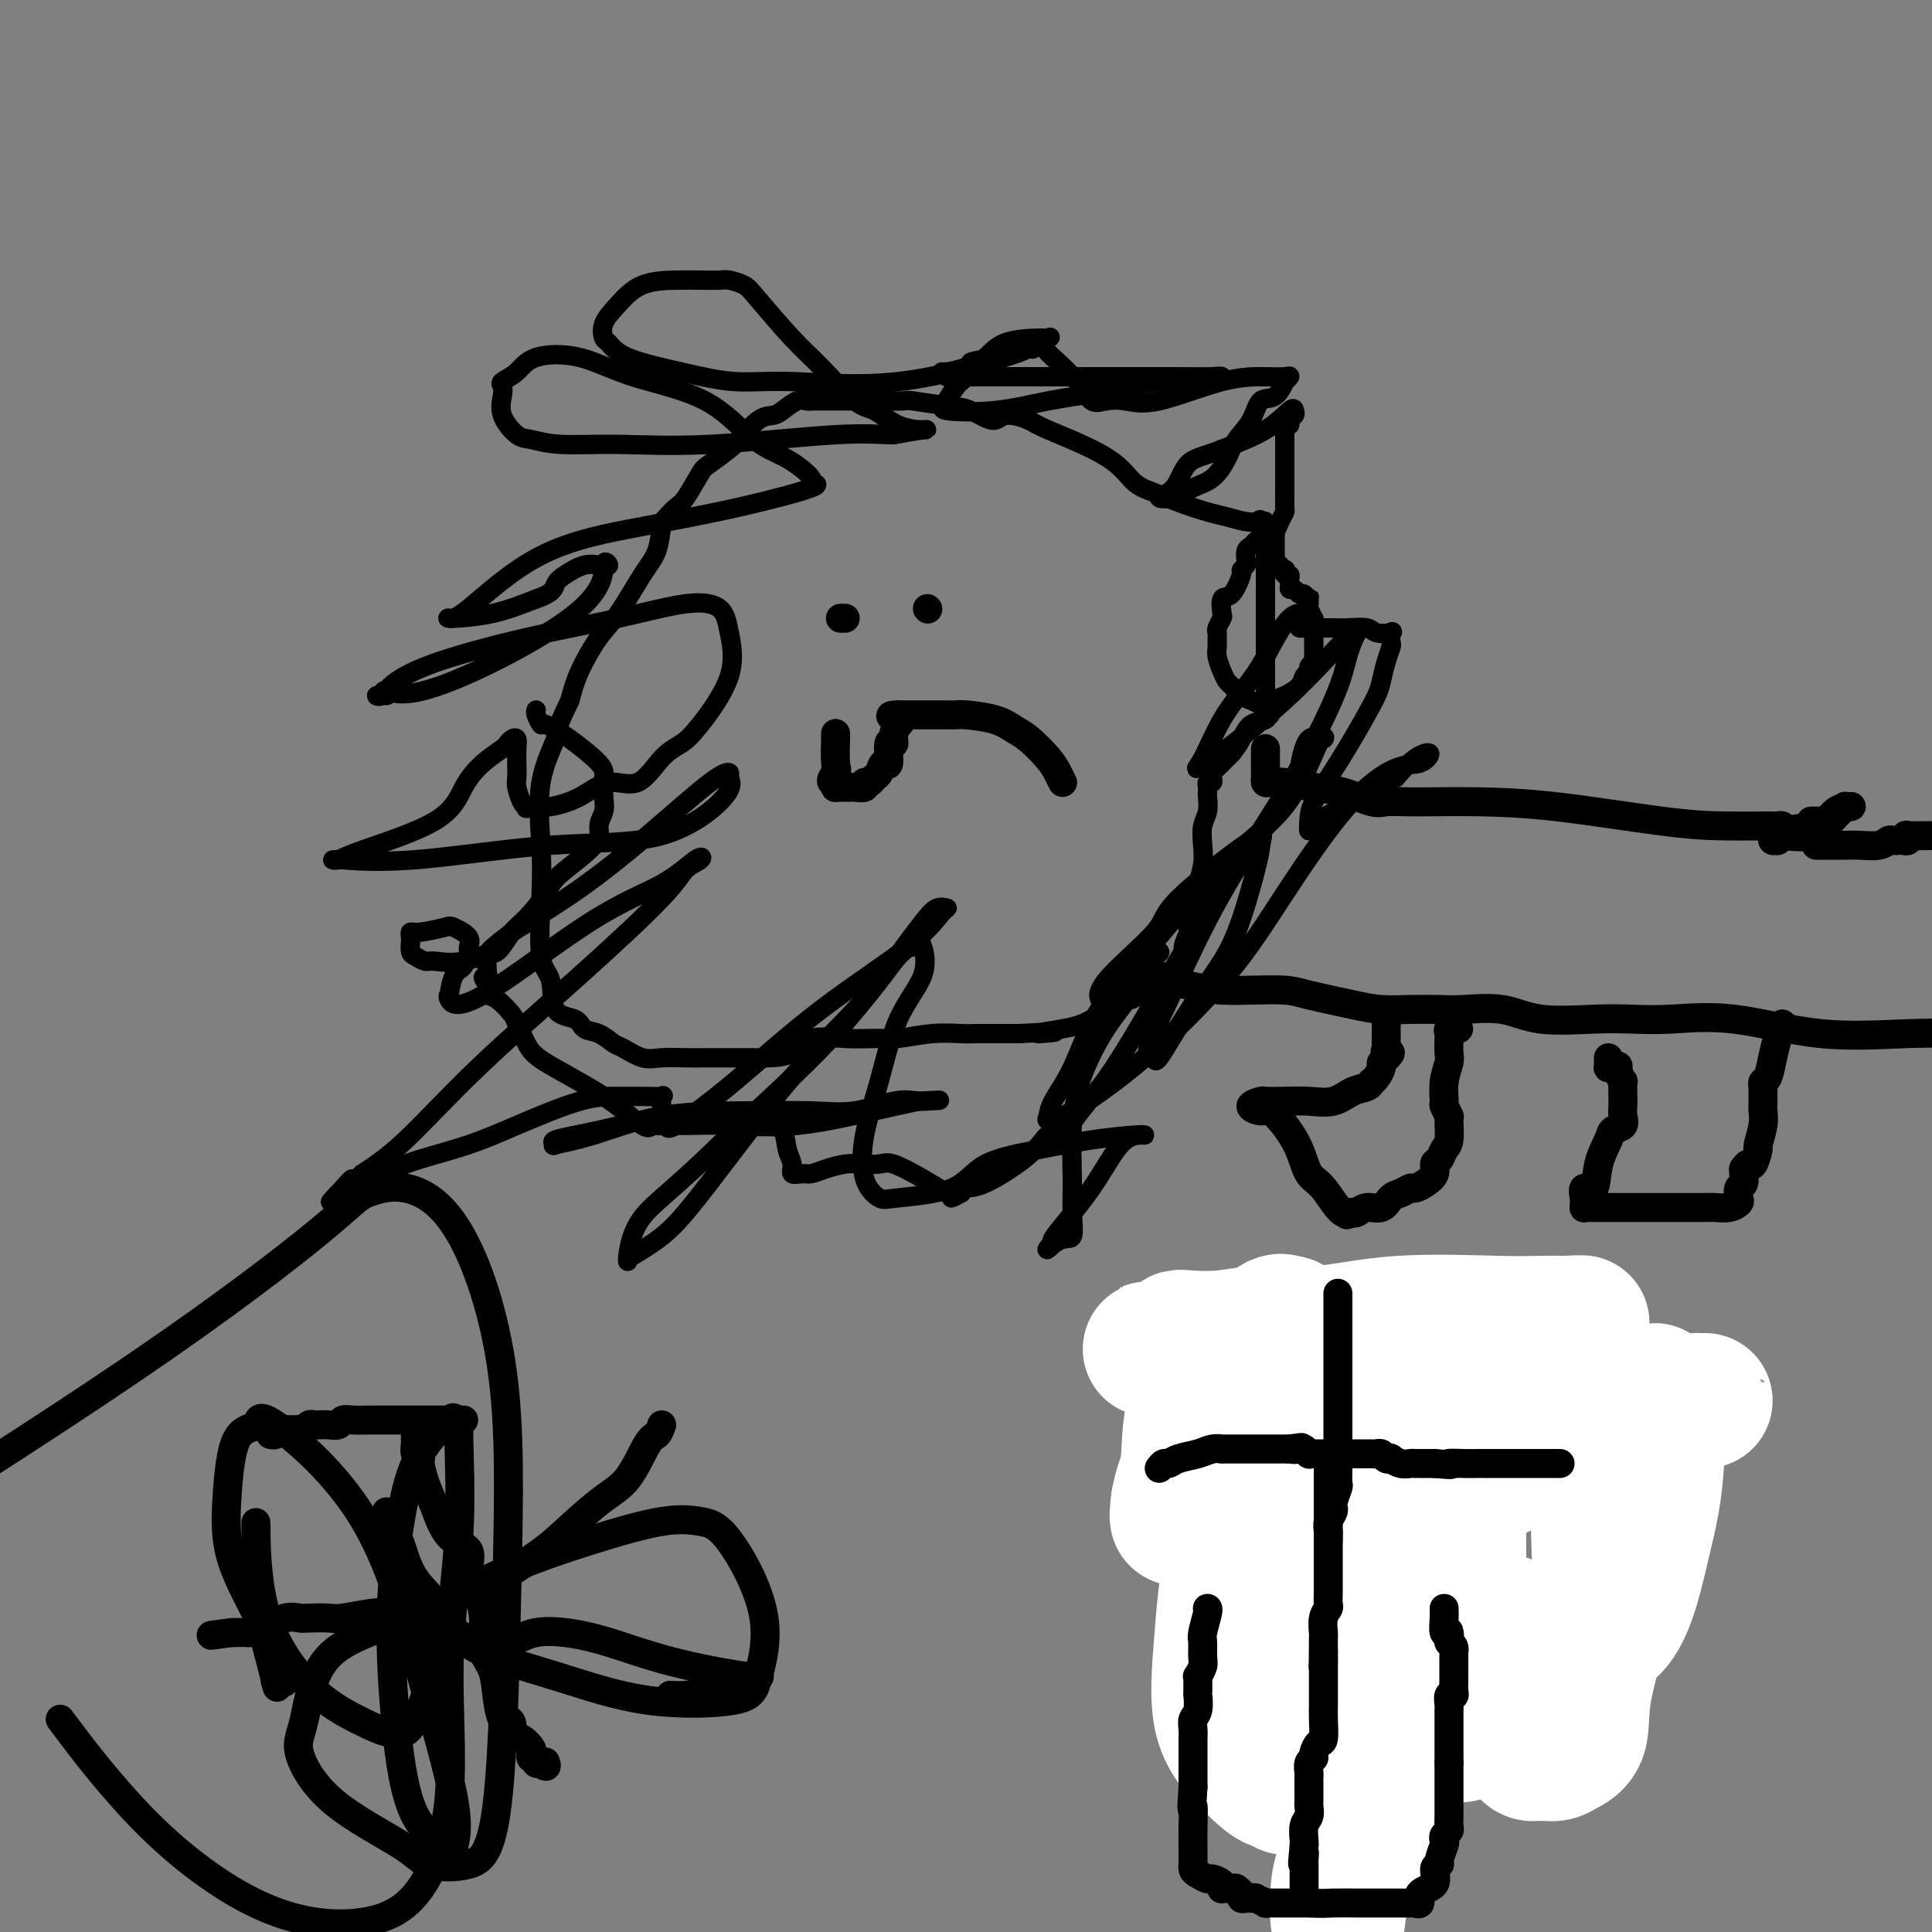 <svg viewBox='0 0 400 400' version='1.1' xmlns='http://www.w3.org/2000/svg' xmlns:xlink='http://www.w3.org/1999/xlink'><rect x="0" y="0" width="400" height="400" fill="#808080" stroke="none"/><g fill='none' stroke='#000000' stroke-width='4' stroke-linecap='round' stroke-linejoin='round'><path d='M262,143c-0.000,-1.128 -0.000,-2.257 0,-3c0.000,-0.743 0.000,-1.102 0,-2c-0.000,-0.898 -0.000,-2.337 0,-4c0.000,-1.663 0.000,-3.552 0,-5c-0.000,-1.448 -0.000,-2.457 0,-4c0.000,-1.543 0.000,-3.622 0,-5c-0.000,-1.378 -0.000,-2.057 0,-3c0.000,-0.943 0.000,-2.151 0,-3c-0.000,-0.849 -0.002,-1.338 0,-2c0.002,-0.662 0.007,-1.497 0,-2c-0.007,-0.503 -0.024,-0.674 0,-1c0.024,-0.326 0.091,-0.808 0,-1c-0.091,-0.192 -0.340,-0.096 -1,0c-0.660,0.096 -1.730,0.191 -3,0c-1.270,-0.191 -2.741,-0.668 -4,-1c-1.259,-0.332 -2.305,-0.517 -4,-1c-1.695,-0.483 -4.040,-1.262 -6,-2c-1.960,-0.738 -3.536,-1.433 -5,-2c-1.464,-0.567 -2.818,-1.006 -4,-2c-1.182,-0.994 -2.193,-2.545 -4,-4c-1.807,-1.455 -4.410,-2.815 -7,-4c-2.590,-1.185 -5.169,-2.196 -7,-3c-1.831,-0.804 -2.916,-1.402 -4,-2'/><path d='M213,87c-5.356,-2.211 -5.746,-0.239 -7,0c-1.254,0.239 -3.371,-1.257 -5,-2c-1.629,-0.743 -2.770,-0.735 -5,-1c-2.230,-0.265 -5.550,-0.803 -7,-1c-1.450,-0.197 -1.029,-0.053 -2,0c-0.971,0.053 -3.333,0.014 -5,0c-1.667,-0.014 -2.638,-0.004 -4,0c-1.362,0.004 -3.113,0.002 -4,0c-0.887,-0.002 -0.908,-0.002 -2,0c-1.092,0.002 -3.255,0.007 -4,0c-0.745,-0.007 -0.072,-0.026 0,0c0.072,0.026 -0.458,0.098 -1,0c-0.542,-0.098 -1.098,-0.366 -2,0c-0.902,0.366 -2.151,1.367 -3,2c-0.849,0.633 -1.299,0.898 -2,1c-0.701,0.102 -1.653,0.041 -3,1c-1.347,0.959 -3.089,2.940 -4,4c-0.911,1.060 -0.992,1.200 -2,2c-1.008,0.800 -2.942,2.259 -4,3c-1.058,0.741 -1.239,0.762 -2,2c-0.761,1.238 -2.101,3.692 -3,5c-0.899,1.308 -1.358,1.469 -2,2c-0.642,0.531 -1.466,1.433 -2,2c-0.534,0.567 -0.778,0.798 -1,2c-0.222,1.202 -0.423,3.373 -1,5c-0.577,1.627 -1.530,2.709 -3,5c-1.470,2.291 -3.456,5.789 -5,8c-1.544,2.211 -2.647,3.134 -4,5c-1.353,1.866 -2.958,4.676 -4,7c-1.042,2.324 -1.521,4.162 -2,6'/><path d='M118,145c-3.592,7.321 -2.572,6.623 -3,8c-0.428,1.377 -2.303,4.830 -3,9c-0.697,4.170 -0.215,9.058 0,13c0.215,3.942 0.162,6.939 0,11c-0.162,4.061 -0.434,9.186 0,12c0.434,2.814 1.575,3.316 2,5c0.425,1.684 0.134,4.549 1,6c0.866,1.451 2.888,1.487 4,2c1.112,0.513 1.315,1.504 2,2c0.685,0.496 1.851,0.497 3,1c1.149,0.503 2.281,1.508 3,2c0.719,0.492 1.025,0.472 2,1c0.975,0.528 2.620,1.606 4,2c1.380,0.394 2.494,0.106 4,0c1.506,-0.106 3.403,-0.028 5,0c1.597,0.028 2.894,0.008 4,0c1.106,-0.008 2.022,-0.003 3,0c0.978,0.003 2.019,0.003 3,0c0.981,-0.003 1.901,-0.011 3,0c1.099,0.011 2.378,0.041 4,0c1.622,-0.041 3.589,-0.154 5,-1c1.411,-0.846 2.266,-2.427 4,-3c1.734,-0.573 4.348,-0.140 7,0c2.652,0.140 5.343,-0.015 7,0c1.657,0.015 2.281,0.200 4,0c1.719,-0.200 4.532,-0.786 7,-1c2.468,-0.214 4.589,-0.057 6,0c1.411,0.057 2.110,0.015 3,0c0.890,-0.015 1.970,-0.004 3,0c1.030,0.004 2.008,0.001 3,0c0.992,-0.001 1.996,-0.001 3,0'/><path d='M211,214c12.737,-0.728 5.579,-0.047 4,0c-1.579,0.047 2.420,-0.540 5,-1c2.580,-0.460 3.741,-0.792 6,-2c2.259,-1.208 5.616,-3.292 7,-4c1.384,-0.708 0.795,-0.039 1,0c0.205,0.039 1.205,-0.552 2,-1c0.795,-0.448 1.384,-0.752 2,-1c0.616,-0.248 1.260,-0.439 2,-1c0.740,-0.561 1.576,-1.491 2,-2c0.424,-0.509 0.437,-0.598 1,-1c0.563,-0.402 1.675,-1.117 2,-2c0.325,-0.883 -0.137,-1.935 0,-3c0.137,-1.065 0.873,-2.142 1,-3c0.127,-0.858 -0.355,-1.496 0,-2c0.355,-0.504 1.545,-0.875 2,-2c0.455,-1.125 0.173,-3.004 0,-4c-0.173,-0.996 -0.239,-1.109 0,-2c0.239,-0.891 0.782,-2.561 1,-4c0.218,-1.439 0.111,-2.648 0,-4c-0.111,-1.352 -0.226,-2.848 0,-4c0.226,-1.152 0.791,-1.959 1,-3c0.209,-1.041 0.060,-2.317 0,-3c-0.060,-0.683 -0.030,-0.774 0,-1c0.030,-0.226 0.060,-0.585 0,-1c-0.060,-0.415 -0.210,-0.884 0,-1c0.210,-0.116 0.781,0.120 1,0c0.219,-0.120 0.086,-0.596 0,-1c-0.086,-0.404 -0.126,-0.737 0,-1c0.126,-0.263 0.419,-0.455 1,-1c0.581,-0.545 1.452,-1.441 2,-2c0.548,-0.559 0.774,-0.779 1,-1'/><path d='M255,156c1.150,-1.435 1.526,-2.024 2,-3c0.474,-0.976 1.046,-2.341 2,-3c0.954,-0.659 2.291,-0.613 3,-1c0.709,-0.387 0.792,-1.207 1,-2c0.208,-0.793 0.543,-1.560 1,-2c0.457,-0.440 1.035,-0.552 2,-1c0.965,-0.448 2.315,-1.233 3,-2c0.685,-0.767 0.705,-1.516 1,-2c0.295,-0.484 0.864,-0.703 1,-1c0.136,-0.297 -0.160,-0.671 0,-1c0.160,-0.329 0.775,-0.613 1,-1c0.225,-0.387 0.060,-0.876 0,-1c-0.060,-0.124 -0.016,0.117 0,0c0.016,-0.117 0.004,-0.591 0,-1c-0.004,-0.409 -0.001,-0.754 0,-1c0.001,-0.246 0.000,-0.395 0,-1c-0.000,-0.605 0.001,-1.667 0,-2c-0.001,-0.333 -0.004,0.065 0,0c0.004,-0.065 0.015,-0.591 0,-1c-0.015,-0.409 -0.057,-0.701 0,-1c0.057,-0.299 0.211,-0.605 0,-1c-0.211,-0.395 -0.789,-0.879 -1,-1c-0.211,-0.121 -0.057,0.121 0,0c0.057,-0.121 0.016,-0.606 0,-1c-0.016,-0.394 -0.008,-0.697 0,-1'/><path d='M271,125c0.048,-2.327 0.167,-1.145 0,-1c-0.167,0.145 -0.619,-0.749 -1,-1c-0.381,-0.251 -0.691,0.140 -1,0c-0.309,-0.140 -0.618,-0.812 -1,-1c-0.382,-0.188 -0.838,0.108 -1,0c-0.162,-0.108 -0.030,-0.621 0,-1c0.030,-0.379 -0.044,-0.624 0,-1c0.044,-0.376 0.204,-0.884 0,-1c-0.204,-0.116 -0.772,0.161 -1,0c-0.228,-0.161 -0.118,-0.761 0,-1c0.118,-0.239 0.242,-0.118 0,0c-0.242,0.118 -0.849,0.234 -1,0c-0.151,-0.234 0.156,-0.818 0,-1c-0.156,-0.182 -0.774,0.036 -1,0c-0.226,-0.036 -0.060,-0.328 0,-1c0.060,-0.672 0.016,-1.725 0,-2c-0.016,-0.275 -0.003,0.228 0,0c0.003,-0.228 -0.005,-1.185 0,-2c0.005,-0.815 0.022,-1.486 0,-2c-0.022,-0.514 -0.083,-0.869 0,-1c0.083,-0.131 0.309,-0.037 0,0c-0.309,0.037 -1.155,0.019 -2,0'/><path d='M262,109c-1.632,-2.584 -1.211,-1.044 -1,0c0.211,1.044 0.214,1.593 0,2c-0.214,0.407 -0.645,0.672 -1,1c-0.355,0.328 -0.635,0.719 -1,1c-0.365,0.281 -0.814,0.453 -1,1c-0.186,0.547 -0.108,1.468 0,2c0.108,0.532 0.246,0.676 0,1c-0.246,0.324 -0.875,0.830 -1,1c-0.125,0.170 0.255,0.005 0,1c-0.255,0.995 -1.144,3.149 -2,4c-0.856,0.851 -1.679,0.399 -2,1c-0.321,0.601 -0.139,2.254 0,3c0.139,0.746 0.233,0.584 0,1c-0.233,0.416 -0.795,1.409 -1,2c-0.205,0.591 -0.052,0.781 0,1c0.052,0.219 0.003,0.468 0,1c-0.003,0.532 0.040,1.346 0,2c-0.040,0.654 -0.162,1.149 0,2c0.162,0.851 0.610,2.059 1,3c0.390,0.941 0.724,1.614 1,2c0.276,0.386 0.495,0.484 1,1c0.505,0.516 1.297,1.448 2,2c0.703,0.552 1.316,0.722 2,1c0.684,0.278 1.437,0.663 2,1c0.563,0.337 0.934,0.626 1,1c0.066,0.374 -0.175,0.831 0,1c0.175,0.169 0.764,0.048 1,0c0.236,-0.048 0.118,-0.024 0,0'/><path d='M261,112c0.439,0.028 0.878,0.057 1,0c0.122,-0.057 -0.072,-0.199 0,0c0.072,0.199 0.412,0.740 1,0c0.588,-0.740 1.426,-2.762 2,-4c0.574,-1.238 0.886,-1.691 1,-2c0.114,-0.309 0.031,-0.475 0,-1c-0.031,-0.525 -0.008,-1.408 0,-3c0.008,-1.592 0.003,-3.893 0,-5c-0.003,-1.107 -0.002,-1.018 0,-2c0.002,-0.982 0.005,-3.033 0,-4c-0.005,-0.967 -0.016,-0.851 0,-1c0.016,-0.149 0.061,-0.565 0,-1c-0.061,-0.435 -0.226,-0.890 0,-1c0.226,-0.110 0.845,0.125 1,0c0.155,-0.125 -0.152,-0.610 0,-1c0.152,-0.390 0.765,-0.685 1,-1c0.235,-0.315 0.094,-0.652 0,-1c-0.094,-0.348 -0.141,-0.709 -1,0c-0.859,0.709 -2.531,2.488 -5,4c-2.469,1.512 -5.734,2.756 -9,4'/><path d='M253,93c-3.782,1.489 -5.737,1.713 -7,3c-1.263,1.287 -1.832,3.637 -3,5c-1.168,1.363 -2.934,1.741 -3,2c-0.066,0.259 1.567,0.401 3,0c1.433,-0.401 2.667,-1.344 4,-2c1.333,-0.656 2.765,-1.024 4,-2c1.235,-0.976 2.274,-2.560 3,-4c0.726,-1.440 1.141,-2.737 2,-4c0.859,-1.263 2.162,-2.491 3,-4c0.838,-1.509 1.209,-3.298 2,-4c0.791,-0.702 2.000,-0.318 3,-1c1.000,-0.682 1.790,-2.431 2,-3c0.210,-0.569 -0.158,0.044 0,0c0.158,-0.044 0.844,-0.743 1,-1c0.156,-0.257 -0.219,-0.073 -1,0c-0.781,0.073 -1.969,0.033 -4,0c-2.031,-0.033 -4.904,-0.059 -9,1c-4.096,1.059 -9.416,3.202 -13,4c-3.584,0.798 -5.434,0.252 -7,0c-1.566,-0.252 -2.850,-0.210 -4,0c-1.150,0.210 -2.167,0.590 -3,0c-0.833,-0.590 -1.481,-2.148 -3,-4c-1.519,-1.852 -3.909,-3.999 -5,-5c-1.091,-1.001 -0.883,-0.858 -1,-1c-0.117,-0.142 -0.558,-0.571 -1,-1'/><path d='M216,72c-1.968,-1.710 -1.887,-0.486 -2,0c-0.113,0.486 -0.420,0.232 -1,0c-0.580,-0.232 -1.431,-0.444 -3,0c-1.569,0.444 -3.854,1.544 -6,3c-2.146,1.456 -4.152,3.269 -5,4c-0.848,0.731 -0.538,0.380 -1,1c-0.462,0.620 -1.697,2.213 -2,3c-0.303,0.787 0.325,0.769 0,1c-0.325,0.231 -1.603,0.709 0,1c1.603,0.291 6.086,0.393 10,0c3.914,-0.393 7.258,-1.281 11,-2c3.742,-0.719 7.884,-1.268 12,-2c4.116,-0.732 8.208,-1.646 11,-2c2.792,-0.354 4.285,-0.147 6,0c1.715,0.147 3.652,0.236 5,0c1.348,-0.236 2.106,-0.795 2,-1c-0.106,-0.205 -1.075,-0.055 -2,0c-0.925,0.055 -1.806,0.014 -9,0c-7.194,-0.014 -20.701,-0.003 -28,0c-7.299,0.003 -8.390,-0.003 -10,0c-1.610,0.003 -3.738,0.016 -5,0c-1.262,-0.016 -1.659,-0.060 -2,0c-0.341,0.060 -0.627,0.223 -1,0c-0.373,-0.223 -0.832,-0.833 -1,-1c-0.168,-0.167 -0.045,0.109 1,0c1.045,-0.109 3.013,-0.603 4,-1c0.987,-0.397 0.994,-0.699 1,-1'/><path d='M201,75c1.317,-0.525 2.108,-0.339 3,-1c0.892,-0.661 1.885,-2.170 4,-3c2.115,-0.830 5.353,-0.980 7,-1c1.647,-0.020 1.702,0.091 2,0c0.298,-0.091 0.838,-0.382 0,0c-0.838,0.382 -3.055,1.438 -4,2c-0.945,0.562 -0.617,0.629 -5,2c-4.383,1.371 -13.478,4.048 -22,5c-8.522,0.952 -16.472,0.181 -22,0c-5.528,-0.181 -8.633,0.227 -12,0c-3.367,-0.227 -6.995,-1.088 -11,-2c-4.005,-0.912 -8.386,-1.874 -11,-3c-2.614,-1.126 -3.462,-2.417 -4,-3c-0.538,-0.583 -0.767,-0.457 -1,-1c-0.233,-0.543 -0.472,-1.753 0,-3c0.472,-1.247 1.653,-2.530 3,-4c1.347,-1.470 2.859,-3.127 5,-4c2.141,-0.873 4.909,-0.963 7,-1c2.091,-0.037 3.504,-0.019 5,0c1.496,0.019 3.074,0.041 4,0c0.926,-0.041 1.199,-0.146 2,0c0.801,0.146 2.129,0.544 3,1c0.871,0.456 1.285,0.971 3,3c1.715,2.029 4.733,5.573 7,8c2.267,2.427 3.784,3.736 6,6c2.216,2.264 5.130,5.481 7,7c1.870,1.519 2.694,1.338 4,2c1.306,0.662 3.092,2.167 5,3c1.908,0.833 3.937,0.993 5,1c1.063,0.007 1.161,-0.141 0,0c-1.161,0.141 -3.580,0.570 -6,1'/><path d='M185,90c-2.331,0.032 -5.159,-0.387 -12,0c-6.841,0.387 -17.694,1.581 -26,2c-8.306,0.419 -14.065,0.062 -19,0c-4.935,-0.062 -9.046,0.170 -12,0c-2.954,-0.170 -4.752,-0.742 -6,-1c-1.248,-0.258 -1.944,-0.201 -3,-1c-1.056,-0.799 -2.470,-2.453 -3,-4c-0.530,-1.547 -0.176,-2.985 0,-4c0.176,-1.015 0.175,-1.606 0,-2c-0.175,-0.394 -0.523,-0.591 0,-1c0.523,-0.409 1.918,-1.030 3,-2c1.082,-0.970 1.852,-2.289 4,-3c2.148,-0.711 5.675,-0.814 9,0c3.325,0.814 6.448,2.544 11,4c4.552,1.456 10.534,2.639 15,5c4.466,2.361 7.418,5.901 10,8c2.582,2.099 4.794,2.756 7,4c2.206,1.244 4.404,3.073 5,4c0.596,0.927 -0.412,0.950 0,1c0.412,0.050 2.245,0.126 0,1c-2.245,0.874 -8.566,2.546 -15,4c-6.434,1.454 -12.980,2.691 -20,4c-7.020,1.309 -14.513,2.689 -21,6c-6.487,3.311 -11.967,8.553 -15,11c-3.033,2.447 -3.617,2.099 -4,2c-0.383,-0.099 -0.565,0.050 1,0c1.565,-0.050 4.876,-0.300 8,-1c3.124,-0.700 6.062,-1.850 9,-3'/><path d='M111,124c3.622,-1.210 3.677,-2.234 4,-3c0.323,-0.766 0.915,-1.276 2,-2c1.085,-0.724 2.665,-1.664 4,-2c1.335,-0.336 2.427,-0.067 3,0c0.573,0.067 0.627,-0.067 1,0c0.373,0.067 1.066,0.335 1,0c-0.066,-0.335 -0.892,-1.273 -1,0c-0.108,1.273 0.501,4.758 -6,10c-6.501,5.242 -20.112,12.242 -28,15c-7.888,2.758 -10.054,1.275 -11,1c-0.946,-0.275 -0.671,0.659 -1,1c-0.329,0.341 -1.262,0.090 -1,0c0.262,-0.090 1.718,-0.018 2,0c0.282,0.018 -0.611,-0.017 0,-1c0.611,-0.983 2.727,-2.914 8,-5c5.273,-2.086 13.702,-4.326 21,-6c7.298,-1.674 13.463,-2.781 19,-4c5.537,-1.219 10.445,-2.549 14,-3c3.555,-0.451 5.757,-0.024 7,1c1.243,1.024 1.527,2.645 2,5c0.473,2.355 1.136,5.446 0,9c-1.136,3.554 -4.070,7.573 -6,10c-1.930,2.427 -2.856,3.262 -4,4c-1.144,0.738 -2.505,1.378 -4,3c-1.495,1.622 -3.124,4.225 -5,5c-1.876,0.775 -3.998,-0.277 -6,0c-2.002,0.277 -3.885,1.882 -6,3c-2.115,1.118 -4.461,1.748 -6,2c-1.539,0.252 -2.269,0.126 -3,0'/><path d='M111,167c-3.488,0.775 -1.709,0.212 -1,0c0.709,-0.212 0.348,-0.072 0,0c-0.348,0.072 -0.682,0.077 -1,0c-0.318,-0.077 -0.621,-0.237 -1,-1c-0.379,-0.763 -0.833,-2.131 -1,-3c-0.167,-0.869 -0.048,-1.239 0,-2c0.048,-0.761 0.023,-1.913 0,-3c-0.023,-1.087 -0.045,-2.107 0,-3c0.045,-0.893 0.158,-1.657 0,-2c-0.158,-0.343 -0.587,-0.264 -1,0c-0.413,0.264 -0.809,0.715 -1,1c-0.191,0.285 -0.176,0.405 -1,1c-0.824,0.595 -2.486,1.666 -4,3c-1.514,1.334 -2.881,2.932 -4,5c-1.119,2.068 -1.988,4.607 -6,7c-4.012,2.393 -11.165,4.640 -15,6c-3.835,1.360 -4.353,1.831 -5,2c-0.647,0.169 -1.423,0.034 -1,0c0.423,-0.034 2.045,0.033 2,0c-0.045,-0.033 -1.759,-0.165 0,0c1.759,0.165 6.989,0.626 15,0c8.011,-0.626 18.803,-2.339 28,-3c9.197,-0.661 16.799,-0.269 23,-2c6.201,-1.731 11.000,-5.584 13,-8c2.000,-2.416 1.199,-3.395 1,-4c-0.199,-0.605 0.204,-0.836 0,-1c-0.204,-0.164 -1.013,-0.260 -4,2c-2.987,2.260 -8.150,6.878 -13,11c-4.850,4.122 -9.386,7.749 -14,11c-4.614,3.251 -9.307,6.125 -14,9'/><path d='M106,193c-7.594,5.734 -4.080,4.069 -4,4c0.080,-0.069 -3.275,1.458 -6,2c-2.725,0.542 -4.821,0.100 -6,0c-1.179,-0.100 -1.440,0.142 -2,0c-0.560,-0.142 -1.419,-0.669 -2,-1c-0.581,-0.331 -0.885,-0.466 -1,-1c-0.115,-0.534 -0.041,-1.467 0,-2c0.041,-0.533 0.050,-0.666 0,-1c-0.050,-0.334 -0.160,-0.868 0,-1c0.160,-0.132 0.589,0.140 2,0c1.411,-0.140 3.804,-0.692 5,-1c1.196,-0.308 1.194,-0.374 2,0c0.806,0.374 2.420,1.186 3,2c0.580,0.814 0.127,1.631 0,2c-0.127,0.369 0.072,0.291 0,1c-0.072,0.709 -0.414,2.205 -1,3c-0.586,0.795 -1.417,0.888 -2,2c-0.583,1.112 -0.917,3.243 -1,4c-0.083,0.757 0.086,0.140 0,0c-0.086,-0.140 -0.426,0.196 0,1c0.426,0.804 1.619,2.074 7,-1c5.381,-3.074 14.949,-10.493 22,-15c7.051,-4.507 11.585,-6.101 15,-8c3.415,-1.899 5.709,-4.104 7,-5c1.291,-0.896 1.577,-0.484 1,0c-0.577,0.484 -2.017,1.041 -3,2c-0.983,0.959 -1.509,2.321 -5,6c-3.491,3.679 -9.946,9.677 -17,16c-7.054,6.323 -14.707,12.972 -21,19c-6.293,6.028 -11.227,11.437 -15,15c-3.773,3.563 -6.387,5.282 -9,7'/><path d='M75,243c-11.297,10.464 -5.039,4.126 -3,2c2.039,-2.126 -0.141,-0.038 -1,1c-0.859,1.038 -0.396,1.027 0,1c0.396,-0.027 0.725,-0.069 1,0c0.275,0.069 0.494,0.248 1,0c0.506,-0.248 1.297,-0.922 2,-1c0.703,-0.078 1.318,0.442 2,0c0.682,-0.442 1.433,-1.845 3,-3c1.567,-1.155 3.952,-2.061 7,-3c3.048,-0.939 6.761,-1.912 10,-3c3.239,-1.088 6.003,-2.291 10,-4c3.997,-1.709 9.225,-3.924 13,-5c3.775,-1.076 6.097,-1.014 8,-1c1.903,0.014 3.386,-0.019 5,0c1.614,0.019 3.360,0.090 4,0c0.640,-0.090 0.176,-0.341 0,0c-0.176,0.341 -0.062,1.274 0,2c0.062,0.726 0.072,1.244 0,2c-0.072,0.756 -0.228,1.748 0,2c0.228,0.252 0.839,-0.236 1,0c0.161,0.236 -0.129,1.198 2,0c2.129,-1.198 6.677,-4.555 12,-9c5.323,-4.445 11.421,-9.977 18,-15c6.579,-5.023 13.640,-9.536 18,-13c4.360,-3.464 6.020,-5.880 7,-7c0.980,-1.120 1.282,-0.943 1,-1c-0.282,-0.057 -1.147,-0.347 -2,0c-0.853,0.347 -1.692,1.330 -3,3c-1.308,1.670 -3.083,4.027 -6,8c-2.917,3.973 -6.976,9.564 -13,16c-6.024,6.436 -14.012,13.718 -22,21'/><path d='M150,236c-10.629,10.427 -14.701,12.994 -17,16c-2.299,3.006 -2.825,6.452 -3,8c-0.175,1.548 0.001,1.199 0,1c-0.001,-0.199 -0.180,-0.250 1,-1c1.180,-0.750 3.719,-2.201 6,-4c2.281,-1.799 4.302,-3.945 9,-10c4.698,-6.055 12.071,-16.018 18,-23c5.929,-6.982 10.414,-10.982 14,-15c3.586,-4.018 6.271,-8.055 8,-10c1.729,-1.945 2.500,-1.798 3,-2c0.500,-0.202 0.728,-0.754 1,-1c0.272,-0.246 0.588,-0.187 1,1c0.412,1.187 0.921,3.503 0,6c-0.921,2.497 -3.270,5.174 -5,9c-1.730,3.826 -2.840,8.802 -4,13c-1.160,4.198 -2.369,7.619 -3,11c-0.631,3.381 -0.685,6.722 0,9c0.685,2.278 2.107,3.494 3,4c0.893,0.506 1.256,0.301 4,0c2.744,-0.301 7.870,-0.697 11,-2c3.130,-1.303 4.265,-3.512 7,-5c2.735,-1.488 7.072,-2.255 11,-3c3.928,-0.745 7.448,-1.467 11,-2c3.552,-0.533 7.136,-0.878 9,-1c1.864,-0.122 2.009,-0.022 2,0c-0.009,0.022 -0.171,-0.033 -1,0c-0.829,0.033 -2.325,0.153 -4,2c-1.675,1.847 -3.528,5.420 -6,9c-2.472,3.580 -5.563,7.166 -7,9c-1.437,1.834 -1.218,1.917 -1,2'/><path d='M218,257c-2.586,3.403 -0.550,0.910 1,0c1.550,-0.910 2.615,-0.237 3,-1c0.385,-0.763 0.089,-2.961 0,-5c-0.089,-2.039 0.027,-3.919 0,-7c-0.027,-3.081 -0.197,-7.365 0,-11c0.197,-3.635 0.763,-6.623 2,-10c1.237,-3.377 3.147,-7.143 5,-10c1.853,-2.857 3.649,-4.804 5,-7c1.351,-2.196 2.257,-4.642 3,-6c0.743,-1.358 1.322,-1.628 2,-2c0.678,-0.372 1.455,-0.846 1,-1c-0.455,-0.154 -2.144,0.011 -3,0c-0.856,-0.011 -0.881,-0.197 -1,0c-0.119,0.197 -0.333,0.777 -2,3c-1.667,2.223 -4.789,6.088 -7,10c-2.211,3.912 -3.513,7.871 -5,11c-1.487,3.129 -3.159,5.427 -4,7c-0.841,1.573 -0.851,2.420 -1,3c-0.149,0.580 -0.437,0.893 0,1c0.437,0.107 1.600,0.008 5,-2c3.400,-2.008 9.038,-5.926 15,-11c5.962,-5.074 12.247,-11.305 17,-17c4.753,-5.695 7.973,-10.854 12,-17c4.027,-6.146 8.861,-13.278 13,-18c4.139,-4.722 7.584,-7.033 10,-8c2.416,-0.967 3.802,-0.589 5,-1c1.198,-0.411 2.207,-1.611 2,-2c-0.207,-0.389 -1.631,0.032 -3,1c-1.369,0.968 -2.685,2.484 -4,4'/><path d='M289,161c-2.729,1.701 -6.051,3.455 -9,5c-2.949,1.545 -5.524,2.882 -7,4c-1.476,1.118 -1.853,2.017 -2,2c-0.147,-0.017 -0.065,-0.951 0,-2c0.065,-1.049 0.111,-2.212 1,-4c0.889,-1.788 2.620,-4.199 5,-8c2.380,-3.801 5.408,-8.992 7,-12c1.592,-3.008 1.746,-3.833 2,-5c0.254,-1.167 0.607,-2.677 1,-4c0.393,-1.323 0.827,-2.459 1,-3c0.173,-0.541 0.085,-0.489 0,-1c-0.085,-0.511 -0.165,-1.587 0,-2c0.165,-0.413 0.577,-0.163 0,0c-0.577,0.163 -2.143,0.240 -3,0c-0.857,-0.240 -1.004,-0.796 -2,-1c-0.996,-0.204 -2.840,-0.055 -4,0c-1.160,0.055 -1.638,0.015 -2,0c-0.362,-0.015 -0.610,-0.004 -1,0c-0.390,0.004 -0.922,0.002 -1,0c-0.078,-0.002 0.297,-0.002 0,0c-0.297,0.002 -1.267,0.007 -2,0c-0.733,-0.007 -1.230,-0.027 -2,0c-0.770,0.027 -1.815,0.100 -2,0c-0.185,-0.100 0.489,-0.373 1,-1c0.511,-0.627 0.860,-1.608 1,-2c0.140,-0.392 0.070,-0.196 0,0'/><path d='M271,127c0.484,-0.415 0.692,0.048 0,0c-0.692,-0.048 -2.286,-0.606 -4,1c-1.714,1.606 -3.549,5.374 -5,8c-1.451,2.626 -2.520,4.108 -4,6c-1.480,1.892 -3.372,4.194 -5,7c-1.628,2.806 -2.992,6.117 -4,8c-1.008,1.883 -1.658,2.336 -1,2c0.658,-0.336 2.626,-1.463 6,-4c3.374,-2.537 8.156,-6.483 12,-10c3.844,-3.517 6.750,-6.603 9,-9c2.250,-2.397 3.842,-4.105 5,-5c1.158,-0.895 1.881,-0.977 2,-1c0.119,-0.023 -0.365,0.012 -1,1c-0.635,0.988 -1.421,2.928 -2,5c-0.579,2.072 -0.951,4.277 -3,9c-2.049,4.723 -5.776,11.963 -10,19c-4.224,7.037 -8.946,13.870 -13,21c-4.054,7.130 -7.440,14.558 -10,20c-2.560,5.442 -4.294,8.900 -5,11c-0.706,2.100 -0.385,2.844 0,3c0.385,0.156 0.832,-0.274 1,0c0.168,0.274 0.055,1.252 1,0c0.945,-1.252 2.947,-4.733 5,-8c2.053,-3.267 4.159,-6.319 6,-9c1.841,-2.681 3.419,-4.991 5,-9c1.581,-4.009 3.166,-9.717 4,-13c0.834,-3.283 0.917,-4.142 1,-5'/><path d='M261,175c0.661,-2.836 -0.185,-0.927 0,-1c0.185,-0.073 1.402,-2.130 -2,0c-3.402,2.130 -11.422,8.446 -15,12c-3.578,3.554 -2.714,4.346 -5,7c-2.286,2.654 -7.722,7.169 -10,10c-2.278,2.831 -1.399,3.977 -1,4c0.399,0.023 0.316,-1.078 2,-3c1.684,-1.922 5.133,-4.664 9,-9c3.867,-4.336 8.151,-10.267 13,-15c4.849,-4.733 10.263,-8.269 14,-13c3.737,-4.731 5.798,-10.657 7,-13c1.202,-2.343 1.547,-1.103 1,-1c-0.547,0.103 -1.986,-0.933 -3,0c-1.014,0.933 -1.604,3.834 -2,6c-0.396,2.166 -0.599,3.598 -3,7c-2.401,3.402 -7.000,8.775 -13,18c-6.000,9.225 -13.399,22.304 -18,30c-4.601,7.696 -6.402,10.010 -8,12c-1.598,1.990 -2.992,3.657 -4,5c-1.008,1.343 -1.631,2.361 -2,3c-0.369,0.639 -0.485,0.900 -1,1c-0.515,0.100 -1.429,0.041 -2,0c-0.571,-0.041 -0.801,-0.064 -1,0c-0.199,0.064 -0.368,0.216 -1,1c-0.632,0.784 -1.726,2.200 -4,4c-2.274,1.800 -5.728,3.985 -8,5c-2.272,1.015 -3.364,0.862 -4,1c-0.636,0.138 -0.818,0.569 -1,1'/><path d='M199,247c-3.570,2.021 -1.495,0.572 -1,0c0.495,-0.572 -0.589,-0.269 -1,0c-0.411,0.269 -0.147,0.503 -1,0c-0.853,-0.503 -2.821,-1.743 -5,-3c-2.179,-1.257 -4.568,-2.530 -6,-3c-1.432,-0.470 -1.906,-0.136 -3,0c-1.094,0.136 -2.806,0.075 -4,0c-1.194,-0.075 -1.869,-0.162 -3,0c-1.131,0.162 -2.719,0.574 -4,1c-1.281,0.426 -2.256,0.867 -3,1c-0.744,0.133 -1.259,-0.042 -2,0c-0.741,0.042 -1.709,0.300 -2,0c-0.291,-0.300 0.096,-1.159 0,-2c-0.096,-0.841 -0.675,-1.664 -1,-3c-0.325,-1.336 -0.396,-3.186 -1,-4c-0.604,-0.814 -1.740,-0.594 -3,-1c-1.260,-0.406 -2.644,-1.440 -6,-2c-3.356,-0.560 -8.684,-0.646 -14,0c-5.316,0.646 -10.620,2.026 -15,3c-4.380,0.974 -7.836,1.543 -9,2c-1.164,0.457 -0.037,0.802 0,1c0.037,0.198 -1.017,0.249 0,0c1.017,-0.249 4.106,-0.797 8,-2c3.894,-1.203 8.593,-3.062 14,-4c5.407,-0.938 11.524,-0.956 17,-1c5.476,-0.044 10.313,-0.115 14,0c3.687,0.115 6.223,0.416 9,0c2.777,-0.416 5.793,-1.547 8,-2c2.207,-0.453 3.603,-0.226 5,0'/><path d='M190,228c8.396,-0.445 2.885,-0.056 1,0c-1.885,0.056 -0.145,-0.220 -1,0c-0.855,0.220 -4.306,0.934 -9,2c-4.694,1.066 -10.630,2.482 -16,3c-5.370,0.518 -10.174,0.138 -14,0c-3.826,-0.138 -6.674,-0.032 -9,0c-2.326,0.032 -4.131,-0.008 -5,0c-0.869,0.008 -0.803,0.063 -1,0c-0.197,-0.063 -0.657,-0.245 -1,0c-0.343,0.245 -0.568,0.917 -2,0c-1.432,-0.917 -4.070,-3.424 -8,-6c-3.930,-2.576 -9.153,-5.223 -12,-7c-2.847,-1.777 -3.316,-2.686 -4,-4c-0.684,-1.314 -1.581,-3.035 -2,-4c-0.419,-0.965 -0.361,-1.176 -1,-2c-0.639,-0.824 -1.975,-2.262 -3,-3c-1.025,-0.738 -1.737,-0.776 -2,-1c-0.263,-0.224 -0.075,-0.636 0,-1c0.075,-0.364 0.038,-0.682 0,-1'/><path d='M101,204c-1.862,-2.706 -0.518,-1.470 0,-1c0.518,0.470 0.209,0.175 0,-1c-0.209,-1.175 -0.319,-3.231 0,-4c0.319,-0.769 1.067,-0.251 2,-1c0.933,-0.749 2.051,-2.766 3,-4c0.949,-1.234 1.728,-1.684 3,-3c1.272,-1.316 3.038,-3.496 4,-5c0.962,-1.504 1.119,-2.330 3,-4c1.881,-1.670 5.484,-4.184 7,-6c1.516,-1.816 0.943,-2.935 1,-4c0.057,-1.065 0.744,-2.077 1,-3c0.256,-0.923 0.083,-1.758 0,-3c-0.083,-1.242 -0.074,-2.891 0,-4c0.074,-1.109 0.212,-1.677 -1,-3c-1.212,-1.323 -3.775,-3.402 -6,-5c-2.225,-1.598 -4.113,-2.715 -5,-3c-0.887,-0.285 -0.774,0.264 -1,0c-0.226,-0.264 -0.792,-1.340 -1,-2c-0.208,-0.660 -0.060,-0.903 0,-1c0.060,-0.097 0.030,-0.049 0,0'/><path d='M267,318c0.008,0.015 0.016,0.029 0,1c-0.016,0.971 -0.057,2.898 0,4c0.057,1.102 0.211,1.379 0,3c-0.211,1.621 -0.789,4.585 -1,6c-0.211,1.415 -0.057,1.282 0,2c0.057,0.718 0.015,2.286 0,3c-0.015,0.714 -0.004,0.575 0,1c0.004,0.425 0.000,1.416 0,2c-0.000,0.584 0.003,0.761 0,2c-0.003,1.239 -0.013,3.540 0,5c0.013,1.460 0.049,2.080 0,3c-0.049,0.920 -0.182,2.141 0,3c0.182,0.859 0.678,1.355 1,3c0.322,1.645 0.471,4.438 1,6c0.529,1.562 1.439,1.892 2,3c0.561,1.108 0.775,2.994 1,4c0.225,1.006 0.462,1.131 1,2c0.538,0.869 1.375,2.482 2,3c0.625,0.518 1.036,-0.057 1,0c-0.036,0.057 -0.518,0.747 0,1c0.518,0.253 2.036,0.068 3,0c0.964,-0.068 1.374,-0.018 2,0c0.626,0.018 1.467,0.005 2,0c0.533,-0.005 0.759,-0.001 1,0c0.241,0.001 0.497,0.000 1,0c0.503,-0.000 1.251,-0.000 2,0'/><path d='M286,375c2.293,-0.088 2.025,-0.808 2,-1c-0.025,-0.192 0.192,0.145 1,0c0.808,-0.145 2.206,-0.771 3,-1c0.794,-0.229 0.984,-0.061 1,0c0.016,0.061 -0.141,0.014 0,0c0.141,-0.014 0.581,0.006 1,0c0.419,-0.006 0.816,-0.036 1,0c0.184,0.036 0.154,0.140 0,-1c-0.154,-1.140 -0.434,-3.523 0,-5c0.434,-1.477 1.580,-2.049 2,-3c0.420,-0.951 0.112,-2.283 0,-3c-0.112,-0.717 -0.030,-0.819 0,-1c0.030,-0.181 0.008,-0.440 0,-1c-0.008,-0.560 -0.003,-1.420 0,-2c0.003,-0.580 0.005,-0.879 0,-1c-0.005,-0.121 -0.015,-0.064 0,0c0.015,0.064 0.057,0.134 0,0c-0.057,-0.134 -0.212,-0.473 0,-1c0.212,-0.527 0.792,-1.242 1,-2c0.208,-0.758 0.045,-1.561 0,-2c-0.045,-0.439 0.027,-0.516 0,-1c-0.027,-0.484 -0.152,-1.375 0,-2c0.152,-0.625 0.581,-0.982 1,-1c0.419,-0.018 0.830,0.305 1,0c0.170,-0.305 0.101,-1.236 0,-2c-0.101,-0.764 -0.233,-1.359 0,-2c0.233,-0.641 0.832,-1.326 1,-2c0.168,-0.674 -0.095,-1.335 0,-2c0.095,-0.665 0.547,-1.332 1,-2'/><path d='M302,337c1.083,-5.958 0.290,-2.853 0,-2c-0.290,0.853 -0.078,-0.545 0,-1c0.078,-0.455 0.021,0.033 0,0c-0.021,-0.033 -0.006,-0.587 0,-1c0.006,-0.413 0.001,-0.686 0,-1c-0.001,-0.314 -0.000,-0.670 0,-1c0.000,-0.330 0.000,-0.634 0,-1c-0.000,-0.366 -0.000,-0.793 0,-1c0.000,-0.207 0.000,-0.195 0,-1c-0.000,-0.805 -0.000,-2.426 0,-3c0.000,-0.574 0.000,-0.100 0,0c-0.000,0.100 -0.000,-0.172 0,-1c0.000,-0.828 0.000,-2.211 0,-3c-0.000,-0.789 -0.000,-0.982 0,-1c0.000,-0.018 0.000,0.140 0,0c-0.000,-0.140 -0.000,-0.576 0,-1c0.000,-0.424 0.000,-0.835 0,-1c-0.000,-0.165 -0.000,-0.082 0,0'/><path d='M284,282c-0.000,0.291 -0.000,0.583 0,1c0.000,0.417 0.001,0.960 0,3c-0.001,2.040 -0.004,5.578 0,8c0.004,2.422 0.015,3.727 0,5c-0.015,1.273 -0.057,2.513 0,4c0.057,1.487 0.211,3.220 0,4c-0.211,0.780 -0.789,0.607 -1,1c-0.211,0.393 -0.057,1.351 0,2c0.057,0.649 0.015,0.988 0,2c-0.015,1.012 -0.004,2.697 0,4c0.004,1.303 0.001,2.224 0,3c-0.001,0.776 -0.000,1.405 0,2c0.000,0.595 0.000,1.154 0,2c-0.000,0.846 -0.000,1.977 0,3c0.000,1.023 0.000,1.937 0,3c-0.000,1.063 -0.000,2.276 0,3c0.000,0.724 0.000,0.961 0,2c-0.000,1.039 -0.000,2.882 0,4c0.000,1.118 0.001,1.511 0,2c-0.001,0.489 -0.004,1.072 0,2c0.004,0.928 0.015,2.199 0,3c-0.015,0.801 -0.057,1.132 0,2c0.057,0.868 0.211,2.274 0,3c-0.211,0.726 -0.788,0.772 -1,1c-0.212,0.228 -0.061,0.636 0,1c0.061,0.364 0.030,0.682 0,1'/><path d='M282,353c-0.309,11.417 -0.083,4.460 0,2c0.083,-2.460 0.022,-0.424 0,1c-0.022,1.424 -0.006,2.237 0,3c0.006,0.763 0.002,1.475 0,2c-0.002,0.525 -0.000,0.864 0,1c0.000,0.136 0.000,0.068 0,0'/><path d='M244,276c-0.452,-0.409 -0.903,-0.817 0,-1c0.903,-0.183 3.162,-0.140 4,0c0.838,0.140 0.255,0.378 1,0c0.745,-0.378 2.819,-1.373 4,-2c1.181,-0.627 1.469,-0.885 2,-1c0.531,-0.115 1.305,-0.087 2,0c0.695,0.087 1.311,0.235 2,0c0.689,-0.235 1.449,-0.851 2,-1c0.551,-0.149 0.892,0.170 1,0c0.108,-0.170 -0.017,-0.830 0,-1c0.017,-0.170 0.175,0.150 1,0c0.825,-0.150 2.317,-0.771 3,-1c0.683,-0.229 0.558,-0.065 1,0c0.442,0.065 1.450,0.031 2,0c0.550,-0.031 0.640,-0.061 1,0c0.360,0.061 0.989,0.211 1,0c0.011,-0.211 -0.596,-0.784 0,-1c0.596,-0.216 2.393,-0.077 3,0c0.607,0.077 0.022,0.090 1,1c0.978,0.910 3.520,2.717 6,4c2.480,1.283 4.898,2.043 7,3c2.102,0.957 3.887,2.113 6,3c2.113,0.887 4.555,1.506 6,2c1.445,0.494 1.892,0.864 2,1c0.108,0.136 -0.125,0.036 0,0c0.125,-0.036 0.607,-0.010 1,0c0.393,0.010 0.696,0.005 1,0'/><path d='M304,282c5.079,2.193 2.776,0.677 2,0c-0.776,-0.677 -0.025,-0.514 1,0c1.025,0.514 2.322,1.377 5,2c2.678,0.623 6.735,1.004 11,1c4.265,-0.004 8.739,-0.393 12,0c3.261,0.393 5.310,1.570 7,2c1.690,0.430 3.022,0.115 4,0c0.978,-0.115 1.602,-0.031 2,0c0.398,0.031 0.569,0.008 1,0c0.431,-0.008 1.123,-0.002 1,0c-0.123,0.002 -1.062,0.001 -2,0'/><path d='M348,287c7.333,0.833 3.667,0.417 0,0'/></g>
<g fill='none' stroke='#FFFFFF' stroke-width='28' stroke-linecap='round' stroke-linejoin='round'><path d='M296,276c-0.382,0.111 -0.763,0.222 -1,0c-0.237,-0.222 -0.329,-0.777 -2,0c-1.671,0.777 -4.922,2.887 -9,7c-4.078,4.113 -8.984,10.231 -14,16c-5.016,5.769 -10.144,11.190 -13,18c-2.856,6.810 -3.441,15.009 -4,22c-0.559,6.991 -1.092,12.773 0,17c1.092,4.227 3.810,6.898 6,9c2.190,2.102 3.853,3.637 5,4c1.147,0.363 1.779,-0.444 2,0c0.221,0.444 0.033,2.139 1,0c0.967,-2.139 3.091,-8.110 4,-12c0.909,-3.890 0.605,-5.697 2,-12c1.395,-6.303 4.490,-17.100 6,-24c1.510,-6.900 1.434,-9.902 2,-14c0.566,-4.098 1.772,-9.293 2,-13c0.228,-3.707 -0.524,-5.928 -1,-7c-0.476,-1.072 -0.676,-0.997 -1,-2c-0.324,-1.003 -0.773,-3.086 -1,-4c-0.227,-0.914 -0.232,-0.661 -1,-1c-0.768,-0.339 -2.300,-1.272 -4,-2c-1.700,-0.728 -3.570,-1.251 -5,-2c-1.430,-0.749 -2.422,-1.723 -3,-2c-0.578,-0.277 -0.742,0.143 -1,0c-0.258,-0.143 -0.611,-0.848 -2,0c-1.389,0.848 -3.816,3.248 -7,6c-3.184,2.752 -7.127,5.856 -9,10c-1.873,4.144 -1.678,9.327 -2,13c-0.322,3.673 -1.161,5.837 -2,8'/><path d='M244,311c-0.590,3.986 -0.066,3.453 0,3c0.066,-0.453 -0.325,-0.824 0,-3c0.325,-2.176 1.367,-6.156 4,-10c2.633,-3.844 6.858,-7.552 13,-11c6.142,-3.448 14.202,-6.637 21,-9c6.798,-2.363 12.333,-3.901 20,-5c7.667,-1.099 17.466,-1.758 22,-2c4.534,-0.242 3.801,-0.067 3,0c-0.801,0.067 -1.672,0.026 -3,0c-1.328,-0.026 -3.115,-0.036 -5,0c-1.885,0.036 -3.870,0.118 -9,0c-5.130,-0.118 -13.406,-0.438 -20,0c-6.594,0.438 -11.508,1.633 -16,2c-4.492,0.367 -8.563,-0.095 -12,0c-3.437,0.095 -6.242,0.746 -9,1c-2.758,0.254 -5.471,0.109 -7,0c-1.529,-0.109 -1.873,-0.183 -2,0c-0.127,0.183 -0.036,0.624 0,1c0.036,0.376 0.018,0.688 0,1'/><path d='M244,279c-12.771,0.729 -3.200,0.051 1,0c4.200,-0.051 3.029,0.526 3,1c-0.029,0.474 1.085,0.845 2,1c0.915,0.155 1.631,0.095 2,0c0.369,-0.095 0.390,-0.226 1,0c0.610,0.226 1.809,0.808 2,1c0.191,0.192 -0.625,-0.008 2,0c2.625,0.008 8.691,0.222 13,0c4.309,-0.222 6.861,-0.882 12,0c5.139,0.882 12.865,3.306 19,5c6.135,1.694 10.679,2.657 16,3c5.321,0.343 11.418,0.064 15,0c3.582,-0.064 4.649,0.086 5,0c0.351,-0.086 -0.015,-0.407 0,0c0.015,0.407 0.411,1.543 0,2c-0.411,0.457 -1.630,0.236 -3,1c-1.370,0.764 -2.893,2.512 -5,3c-2.107,0.488 -4.799,-0.283 -8,0c-3.201,0.283 -6.910,1.620 -12,2c-5.090,0.380 -11.560,-0.197 -18,0c-6.440,0.197 -12.849,1.168 -18,2c-5.151,0.832 -9.043,1.523 -11,2c-1.957,0.477 -1.978,0.738 -2,1'/><path d='M260,303c-10.739,1.289 -3.087,1.012 0,1c3.087,-0.012 1.608,0.243 3,1c1.392,0.757 5.653,2.017 8,3c2.347,0.983 2.779,1.689 4,2c1.221,0.311 3.231,0.227 8,0c4.769,-0.227 12.296,-0.598 18,-2c5.704,-1.402 9.585,-3.837 13,-5c3.415,-1.163 6.364,-1.055 9,-1c2.636,0.055 4.958,0.059 6,0c1.042,-0.059 0.804,-0.179 1,1c0.196,1.179 0.826,3.656 1,6c0.174,2.344 -0.107,4.554 0,9c0.107,4.446 0.601,11.128 0,17c-0.601,5.872 -2.297,10.932 -3,15c-0.703,4.068 -0.412,7.143 -1,9c-0.588,1.857 -2.055,2.498 -3,3c-0.945,0.502 -1.366,0.867 -2,1c-0.634,0.133 -1.479,0.034 -2,0c-0.521,-0.034 -0.716,-0.003 -1,0c-0.284,0.003 -0.657,-0.021 -1,0c-0.343,0.021 -0.656,0.088 -1,0c-0.344,-0.088 -0.719,-0.333 -1,-1c-0.281,-0.667 -0.468,-1.758 -1,-2c-0.532,-0.242 -1.410,0.364 -2,-1c-0.590,-1.364 -0.893,-4.700 -1,-8c-0.107,-3.300 -0.018,-6.565 0,-9c0.018,-2.435 -0.034,-4.040 0,-5c0.034,-0.960 0.152,-1.274 0,-1c-0.152,0.274 -0.576,1.137 -1,2'/><path d='M311,338c-1.760,-1.385 -4.160,6.151 -5,10c-0.840,3.849 -0.120,4.010 0,5c0.120,0.990 -0.360,2.807 -1,4c-0.640,1.193 -1.439,1.761 -2,2c-0.561,0.239 -0.883,0.149 -1,0c-0.117,-0.149 -0.029,-0.359 0,-4c0.029,-3.641 -0.001,-10.715 0,-17c0.001,-6.285 0.031,-11.782 0,-17c-0.031,-5.218 -0.124,-10.157 0,-14c0.124,-3.843 0.466,-6.589 1,-9c0.534,-2.411 1.260,-4.485 1,-4c-0.260,0.485 -1.507,3.530 -2,7c-0.493,3.470 -0.234,7.364 -1,10c-0.766,2.636 -2.559,4.015 -4,10c-1.441,5.985 -2.530,16.575 -5,28c-2.470,11.425 -6.323,23.685 -9,31c-2.677,7.315 -4.180,9.685 -5,12c-0.820,2.315 -0.957,4.573 -1,5c-0.043,0.427 0.009,-0.978 0,-2c-0.009,-1.022 -0.079,-1.660 0,-3c0.079,-1.340 0.308,-3.383 1,-5c0.692,-1.617 1.846,-2.809 3,-4'/><path d='M281,383c0.866,-2.765 1.029,-2.676 2,-4c0.971,-1.324 2.748,-4.061 4,-6c1.252,-1.939 1.979,-3.079 3,-5c1.021,-1.921 2.337,-4.621 3,-7c0.663,-2.379 0.674,-4.435 2,-6c1.326,-1.565 3.967,-2.639 6,-4c2.033,-1.361 3.456,-3.010 4,-4c0.544,-0.990 0.207,-1.320 1,-2c0.793,-0.680 2.715,-1.710 4,-2c1.285,-0.290 1.932,0.162 3,0c1.068,-0.162 2.558,-0.936 4,-1c1.442,-0.064 2.837,0.583 4,0c1.163,-0.583 2.094,-2.396 4,-3c1.906,-0.604 4.788,0.000 7,-1c2.212,-1.000 3.756,-3.606 5,-7c1.244,-3.394 2.190,-7.578 3,-11c0.810,-3.422 1.485,-6.083 2,-9c0.515,-2.917 0.871,-6.092 1,-9c0.129,-2.908 0.032,-5.550 0,-7c-0.032,-1.450 0.002,-1.708 0,-2c-0.002,-0.292 -0.039,-0.617 0,-1c0.039,-0.383 0.154,-0.824 0,-1c-0.154,-0.176 -0.577,-0.088 -1,0'/><path d='M342,291c0.837,-6.127 0.430,-1.446 1,0c0.570,1.446 2.117,-0.345 3,-1c0.883,-0.655 1.102,-0.176 2,0c0.898,0.176 2.475,0.047 3,0c0.525,-0.047 -0.004,-0.013 0,0c0.004,0.013 0.539,0.003 1,0c0.461,-0.003 0.846,-0.001 1,0c0.154,0.001 0.077,0.000 0,0'/></g>
<g fill='none' stroke='#000000' stroke-width='6' stroke-linecap='round' stroke-linejoin='round'><path d='M250,333c0.008,0.001 0.016,0.001 0,0c-0.016,-0.001 -0.057,-0.005 0,0c0.057,0.005 0.212,0.017 0,1c-0.212,0.983 -0.793,2.937 -1,4c-0.207,1.063 -0.041,1.237 0,2c0.041,0.763 -0.041,2.116 0,3c0.041,0.884 0.207,1.298 0,2c-0.207,0.702 -0.788,1.693 -1,2c-0.212,0.307 -0.057,-0.071 0,0c0.057,0.071 0.015,0.591 0,1c-0.015,0.409 -0.003,0.708 0,1c0.003,0.292 -0.003,0.578 0,1c0.003,0.422 0.015,0.980 0,1c-0.015,0.020 -0.057,-0.499 0,0c0.057,0.499 0.211,2.015 0,3c-0.211,0.985 -0.789,1.437 -1,2c-0.211,0.563 -0.057,1.236 0,2c0.057,0.764 0.015,1.619 0,2c-0.015,0.381 -0.004,0.287 0,1c0.004,0.713 0.001,2.232 0,3c-0.001,0.768 -0.000,0.786 0,1c0.000,0.214 0.000,0.624 0,1c-0.000,0.376 -0.000,0.717 0,1c0.000,0.283 0.000,0.510 0,1c-0.000,0.490 -0.000,1.245 0,2'/><path d='M247,370c-0.464,6.455 -0.124,4.093 0,4c0.124,-0.093 0.033,2.083 0,4c-0.033,1.917 -0.007,3.574 0,5c0.007,1.426 -0.005,2.621 0,3c0.005,0.379 0.028,-0.057 0,0c-0.028,0.057 -0.105,0.606 0,1c0.105,0.394 0.392,0.631 1,1c0.608,0.369 1.535,0.869 2,1c0.465,0.131 0.467,-0.109 1,0c0.533,0.109 1.596,0.565 2,1c0.404,0.435 0.150,0.847 0,1c-0.150,0.153 -0.194,0.045 0,0c0.194,-0.045 0.627,-0.027 1,0c0.373,0.027 0.688,0.064 1,0c0.312,-0.064 0.623,-0.227 1,0c0.377,0.227 0.822,0.845 1,1c0.178,0.155 0.091,-0.154 0,0c-0.091,0.154 -0.184,0.772 0,1c0.184,0.228 0.646,0.065 1,0c0.354,-0.065 0.601,-0.031 1,0c0.399,0.031 0.949,0.061 1,0c0.051,-0.061 -0.399,-0.212 0,0c0.399,0.212 1.646,0.789 2,1c0.354,0.211 -0.183,0.057 0,0c0.183,-0.057 1.088,-0.015 2,0c0.912,0.015 1.832,0.004 3,0c1.168,-0.004 2.584,-0.002 4,0'/><path d='M271,394c2.913,0.155 3.696,0.042 5,0c1.304,-0.042 3.129,-0.012 5,0c1.871,0.012 3.788,0.005 5,0c1.212,-0.005 1.719,-0.008 3,0c1.281,0.008 3.336,0.025 4,0c0.664,-0.025 -0.061,-0.094 0,0c0.061,0.094 0.910,0.351 1,0c0.090,-0.351 -0.579,-1.310 0,-2c0.579,-0.690 2.408,-1.109 3,-2c0.592,-0.891 -0.051,-2.252 0,-3c0.051,-0.748 0.797,-0.883 1,-1c0.203,-0.117 -0.138,-0.217 0,-1c0.138,-0.783 0.755,-2.250 1,-3c0.245,-0.750 0.118,-0.782 0,-1c-0.118,-0.218 -0.228,-0.621 0,-1c0.228,-0.379 0.793,-0.735 1,-1c0.207,-0.265 0.055,-0.438 0,-1c-0.055,-0.562 -0.015,-1.512 0,-2c0.015,-0.488 0.004,-0.512 0,-1c-0.004,-0.488 -0.001,-1.439 0,-2c0.001,-0.561 0.000,-0.731 0,-1c-0.000,-0.269 -0.000,-0.639 0,-1c0.000,-0.361 0.000,-0.715 0,-1c-0.000,-0.285 -0.000,-0.500 0,-1c0.000,-0.500 0.000,-1.286 0,-2c-0.000,-0.714 -0.000,-1.357 0,-2'/><path d='M300,365c-0.000,-2.283 -0.000,-0.992 0,-1c0.000,-0.008 0.000,-1.315 0,-2c-0.000,-0.685 -0.000,-0.747 0,-1c0.000,-0.253 0.000,-0.698 0,-1c-0.000,-0.302 -0.000,-0.463 0,-1c0.000,-0.537 0.000,-1.452 0,-2c-0.000,-0.548 -0.001,-0.729 0,-1c0.001,-0.271 0.004,-0.632 0,-1c-0.004,-0.368 -0.015,-0.742 0,-1c0.015,-0.258 0.057,-0.401 0,-1c-0.057,-0.599 -0.211,-1.653 0,-2c0.211,-0.347 0.789,0.013 1,0c0.211,-0.013 0.057,-0.399 0,-1c-0.057,-0.601 -0.015,-1.418 0,-2c0.015,-0.582 0.004,-0.930 0,-1c-0.004,-0.070 -0.001,0.136 0,0c0.001,-0.136 0.000,-0.615 0,-1c-0.000,-0.385 -0.000,-0.677 0,-1c0.000,-0.323 0.001,-0.678 0,-1c-0.001,-0.322 -0.003,-0.611 0,-1c0.003,-0.389 0.011,-0.877 0,-1c-0.011,-0.123 -0.041,0.121 0,0c0.041,-0.121 0.155,-0.606 0,-1c-0.155,-0.394 -0.577,-0.697 -1,-1'/><path d='M300,340c-0.016,-4.021 -0.057,-1.575 0,-1c0.057,0.575 0.211,-0.721 0,-1c-0.211,-0.279 -0.789,0.457 -1,0c-0.211,-0.457 -0.057,-2.109 0,-3c0.057,-0.891 0.015,-1.022 0,-1c-0.015,0.022 -0.004,0.198 0,0c0.004,-0.198 0.001,-0.771 0,-1c-0.001,-0.229 -0.001,-0.115 0,0'/><path d='M275,303c-0.000,1.027 -0.000,2.054 0,3c0.000,0.946 0.000,1.810 0,3c-0.000,1.190 -0.000,2.705 0,4c0.000,1.295 0.000,2.370 0,3c-0.000,0.630 -0.000,0.814 0,1c0.000,0.186 0.000,0.372 0,1c-0.000,0.628 -0.000,1.697 0,2c0.000,0.303 0.000,-0.161 0,0c-0.000,0.161 -0.000,0.946 0,2c0.000,1.054 0.000,2.375 0,3c-0.000,0.625 -0.000,0.552 0,1c0.000,0.448 0.001,1.415 0,2c-0.001,0.585 -0.004,0.788 0,1c0.004,0.212 0.015,0.432 0,1c-0.015,0.568 -0.057,1.485 0,2c0.057,0.515 0.211,0.630 0,1c-0.211,0.370 -0.789,0.996 -1,2c-0.211,1.004 -0.057,2.386 0,3c0.057,0.614 0.016,0.461 0,1c-0.016,0.539 -0.008,1.769 0,3'/><path d='M274,342c-0.155,6.107 -0.041,1.874 0,1c0.041,-0.874 0.011,1.610 0,3c-0.011,1.390 -0.003,1.684 0,2c0.003,0.316 0.001,0.652 0,1c-0.001,0.348 0.001,0.706 0,1c-0.001,0.294 -0.003,0.522 0,1c0.003,0.478 0.011,1.207 0,2c-0.011,0.793 -0.040,1.652 0,3c0.040,1.348 0.151,3.186 0,4c-0.151,0.814 -0.562,0.603 -1,1c-0.438,0.397 -0.902,1.401 -1,2c-0.098,0.599 0.170,0.792 0,1c-0.170,0.208 -0.778,0.433 -1,1c-0.222,0.567 -0.060,1.478 0,2c0.060,0.522 0.016,0.655 0,1c-0.016,0.345 -0.005,0.904 0,1c0.005,0.096 0.002,-0.269 0,0c-0.002,0.269 -0.004,1.173 0,2c0.004,0.827 0.015,1.577 0,2c-0.015,0.423 -0.057,0.519 0,1c0.057,0.481 0.211,1.345 0,2c-0.211,0.655 -0.788,1.099 -1,2c-0.212,0.901 -0.061,2.257 0,3c0.061,0.743 0.030,0.871 0,1'/><path d='M270,382c-0.619,6.591 -0.166,3.070 0,2c0.166,-1.070 0.044,0.312 0,1c-0.044,0.688 -0.012,0.682 0,1c0.012,0.318 0.003,0.962 0,2c-0.003,1.038 -0.001,2.472 0,3c0.001,0.528 0.000,0.151 0,0c-0.000,-0.151 -0.000,-0.075 0,0'/><path d='M240,304c0.343,-0.447 0.686,-0.894 1,-1c0.314,-0.106 0.600,0.129 1,0c0.400,-0.129 0.914,-0.623 2,-1c1.086,-0.377 2.742,-0.637 4,-1c1.258,-0.363 2.116,-0.829 3,-1c0.884,-0.171 1.794,-0.046 2,0c0.206,0.046 -0.292,0.012 0,0c0.292,-0.012 1.372,-0.003 2,0c0.628,0.003 0.803,0.001 1,0c0.197,-0.001 0.416,-0.000 1,0c0.584,0.000 1.532,0.000 2,0c0.468,-0.000 0.454,-0.000 1,0c0.546,0.000 1.652,0.000 2,0c0.348,-0.000 -0.060,-0.000 0,0c0.060,0.000 0.590,0.000 1,0c0.410,-0.000 0.701,-0.000 1,0c0.299,0.000 0.606,0.000 1,0c0.394,-0.000 0.875,-0.000 1,0c0.125,0.000 -0.107,0.000 0,0c0.107,-0.000 0.554,-0.000 1,0'/><path d='M267,300c4.354,-0.623 1.740,-0.181 1,0c-0.740,0.181 0.392,0.101 1,0c0.608,-0.101 0.690,-0.223 1,0c0.310,0.223 0.849,0.792 1,1c0.151,0.208 -0.087,0.056 0,0c0.087,-0.056 0.497,-0.015 1,0c0.503,0.015 1.098,0.004 2,0c0.902,-0.004 2.111,-0.001 3,0c0.889,0.001 1.457,-0.001 2,0c0.543,0.001 1.062,0.004 2,0c0.938,-0.004 2.294,-0.015 3,0c0.706,0.015 0.762,0.056 1,0c0.238,-0.056 0.658,-0.207 1,0c0.342,0.207 0.606,0.774 1,1c0.394,0.226 0.919,0.113 1,0c0.081,-0.113 -0.280,-0.226 0,0c0.280,0.226 1.202,0.793 2,1c0.798,0.207 1.471,0.056 2,0c0.529,-0.056 0.915,-0.015 1,0c0.085,0.015 -0.131,0.004 0,0c0.131,-0.004 0.610,-0.001 1,0c0.390,0.001 0.692,0.000 1,0c0.308,-0.000 0.621,-0.000 1,0c0.379,0.000 0.822,0.000 1,0c0.178,-0.000 0.089,-0.000 0,0'/><path d='M297,303c5.185,0.464 3.147,0.124 3,0c-0.147,-0.124 1.595,-0.033 3,0c1.405,0.033 2.471,0.009 3,0c0.529,-0.009 0.519,-0.002 1,0c0.481,0.002 1.452,0.001 2,0c0.548,-0.001 0.671,-0.000 1,0c0.329,0.000 0.862,0.000 1,0c0.138,-0.000 -0.118,-0.000 0,0c0.118,0.000 0.612,0.000 1,0c0.388,-0.000 0.671,-0.000 1,0c0.329,0.000 0.705,0.000 1,0c0.295,-0.000 0.509,-0.000 1,0c0.491,0.000 1.259,0.000 2,0c0.741,-0.000 1.455,-0.000 2,0c0.545,0.000 0.920,0.000 1,0c0.080,-0.000 -0.136,-0.000 0,0c0.136,0.000 0.624,0.000 1,0c0.376,-0.000 0.640,-0.000 1,0c0.360,0.000 0.817,0.000 1,0c0.183,-0.000 0.091,-0.000 0,0'/><path d='M277,268c0.000,-0.219 0.000,-0.439 0,0c0.000,0.439 0.000,1.536 0,3c0.000,1.464 0.000,3.295 0,5c0.000,1.705 0.000,3.284 0,4c0.000,0.716 0.000,0.568 0,1c0.000,0.432 0.000,1.443 0,2c0.000,0.557 0.000,0.660 0,1c0.000,0.340 0.000,0.917 0,1c0.000,0.083 0.000,-0.328 0,0c0.000,0.328 0.000,1.396 0,2c0.000,0.604 0.000,0.743 0,1c0.000,0.257 0.000,0.632 0,1c0.000,0.368 0.000,0.727 0,1c0.000,0.273 0.000,0.458 0,1c0.000,0.542 0.000,1.439 0,2c0.000,0.561 0.000,0.784 0,1c0.000,0.216 0.000,0.425 0,1c0.000,0.575 0.000,1.515 0,2c0.000,0.485 0.000,0.515 0,1c0.000,0.485 0.000,1.424 0,2c0.000,0.576 0.000,0.788 0,1'/><path d='M277,301c-0.001,5.545 -0.004,2.908 0,2c0.004,-0.908 0.015,-0.085 0,1c-0.015,1.085 -0.057,2.434 0,3c0.057,0.566 0.212,0.350 0,1c-0.212,0.650 -0.793,2.166 -1,3c-0.207,0.834 -0.041,0.987 0,1c0.041,0.013 -0.041,-0.113 0,0c0.041,0.113 0.207,0.465 0,1c-0.207,0.535 -0.788,1.254 -1,2c-0.212,0.746 -0.057,1.520 0,2c0.057,0.480 0.015,0.668 0,1c-0.015,0.332 -0.004,0.809 0,1c0.004,0.191 0.002,0.095 0,0'/><path d='M174,128c0.417,0.000 0.833,0.000 1,0c0.167,0.000 0.083,0.000 0,0'/><path d='M192,126c0.000,0.000 0.100,0.100 0.1,0.1'/><path d='M220,162c-0.299,-0.614 -0.597,-1.229 -1,-2c-0.403,-0.771 -0.910,-1.699 -2,-3c-1.090,-1.301 -2.764,-2.976 -4,-4c-1.236,-1.024 -2.035,-1.399 -3,-2c-0.965,-0.601 -2.097,-1.429 -4,-2c-1.903,-0.571 -4.575,-0.885 -6,-1c-1.425,-0.115 -1.601,-0.031 -2,0c-0.399,0.031 -1.020,0.008 -2,0c-0.980,-0.008 -2.317,-0.002 -3,0c-0.683,0.002 -0.712,0.001 -1,0c-0.288,-0.001 -0.837,-0.000 -1,0c-0.163,0.000 0.058,0.000 0,0c-0.058,-0.000 -0.397,-0.000 -1,0c-0.603,0.000 -1.470,0.000 -2,0c-0.530,-0.000 -0.723,-0.000 -1,0c-0.277,0.000 -0.639,0.000 -1,0'/><path d='M186,148c-3.110,0.039 -0.886,0.636 0,1c0.886,0.364 0.435,0.495 0,1c-0.435,0.505 -0.853,1.385 -1,2c-0.147,0.615 -0.025,0.965 0,1c0.025,0.035 -0.049,-0.245 0,0c0.049,0.245 0.220,1.015 0,1c-0.220,-0.015 -0.833,-0.814 -1,0c-0.167,0.814 0.110,3.241 0,4c-0.110,0.759 -0.608,-0.152 -1,0c-0.392,0.152 -0.677,1.365 -1,2c-0.323,0.635 -0.682,0.692 -1,1c-0.318,0.308 -0.595,0.867 -1,1c-0.405,0.133 -0.938,-0.160 -1,0c-0.062,0.160 0.348,0.775 0,1c-0.348,0.225 -1.452,0.061 -2,0c-0.548,-0.061 -0.539,-0.019 -1,0c-0.461,0.019 -1.392,0.015 -2,0c-0.608,-0.015 -0.895,-0.043 -1,0c-0.105,0.043 -0.030,0.155 0,0c0.030,-0.155 0.015,-0.578 0,-1'/><path d='M173,162c-1.702,0.205 -0.456,-1.283 0,-2c0.456,-0.717 0.122,-0.662 0,-2c-0.122,-1.338 -0.033,-4.070 0,-5c0.033,-0.930 0.009,-0.058 0,0c-0.009,0.058 -0.003,-0.698 0,-1c0.003,-0.302 0.001,-0.151 0,0'/><path d='M262,155c-0.000,0.212 -0.001,0.425 0,1c0.001,0.575 0.002,1.513 0,2c-0.002,0.487 -0.008,0.522 0,1c0.008,0.478 0.031,1.399 0,2c-0.031,0.601 -0.114,0.881 0,1c0.114,0.119 0.425,0.078 1,0c0.575,-0.078 1.413,-0.193 3,0c1.587,0.193 3.925,0.693 6,1c2.075,0.307 3.889,0.422 6,1c2.111,0.578 4.518,1.619 6,2c1.482,0.381 2.038,0.103 3,0c0.962,-0.103 2.329,-0.031 4,0c1.671,0.031 3.646,0.023 6,0c2.354,-0.023 5.086,-0.059 9,0c3.914,0.059 9.009,0.212 16,1c6.991,0.788 15.877,2.210 22,3c6.123,0.790 9.483,0.947 13,1c3.517,0.053 7.192,0.003 9,0c1.808,-0.003 1.748,0.042 2,0c0.252,-0.042 0.815,-0.169 1,0c0.185,0.169 -0.007,0.634 0,1c0.007,0.366 0.215,0.631 0,1c-0.215,0.369 -0.851,0.841 -1,1c-0.149,0.159 0.191,0.004 0,0c-0.191,-0.004 -0.912,0.142 -1,0c-0.088,-0.142 0.456,-0.571 1,-1'/><path d='M368,173c13.710,0.873 5.986,-0.446 4,-1c-1.986,-0.554 1.765,-0.344 4,-1c2.235,-0.656 2.953,-2.176 4,-3c1.047,-0.824 2.421,-0.950 3,-1c0.579,-0.050 0.362,-0.025 0,0c-0.362,0.025 -0.871,0.049 -1,0c-0.129,-0.049 0.120,-0.171 0,0c-0.120,0.171 -0.611,0.634 -1,1c-0.389,0.366 -0.678,0.634 -1,1c-0.322,0.366 -0.678,0.830 -1,1c-0.322,0.170 -0.612,0.046 -1,0c-0.388,-0.046 -0.875,-0.012 -1,0c-0.125,0.012 0.111,0.003 0,0c-0.111,-0.003 -0.568,-0.001 -1,0c-0.432,0.001 -0.838,0.000 -1,0c-0.162,-0.000 -0.081,-0.000 0,0'/><path d='M375,170c0.000,0.000 0.100,0.100 0.1,0.1'/><path d='M237,202c0.766,-0.196 1.531,-0.393 3,0c1.469,0.393 3.641,1.375 6,2c2.359,0.625 4.906,0.892 7,1c2.094,0.108 3.734,0.057 6,0c2.266,-0.057 5.157,-0.120 7,0c1.843,0.120 2.639,0.424 5,1c2.361,0.576 6.287,1.423 9,2c2.713,0.577 4.212,0.885 6,1c1.788,0.115 3.865,0.038 6,0c2.135,-0.038 4.326,-0.038 6,0c1.674,0.038 2.830,0.115 5,0c2.170,-0.115 5.355,-0.422 8,0c2.645,0.422 4.750,1.574 8,2c3.250,0.426 7.644,0.125 11,0c3.356,-0.125 5.673,-0.076 8,0c2.327,0.076 4.662,0.178 8,0c3.338,-0.178 7.678,-0.635 13,0c5.322,0.635 11.625,2.363 18,3c6.375,0.637 12.821,0.182 18,0c5.179,-0.182 9.089,-0.091 13,0'/><path d='M376,175c0.414,0.001 0.828,0.001 1,0c0.172,-0.001 0.102,-0.004 1,0c0.898,0.004 2.766,0.015 4,0c1.234,-0.015 1.836,-0.057 3,0c1.164,0.057 2.889,0.211 4,0c1.111,-0.211 1.608,-0.788 2,-1c0.392,-0.212 0.681,-0.061 1,0c0.319,0.061 0.670,0.030 1,0c0.330,-0.030 0.638,-0.061 1,0c0.362,0.061 0.777,0.212 1,0c0.223,-0.212 0.252,-0.788 0,-1c-0.252,-0.212 -0.786,-0.061 0,0c0.786,0.061 2.893,0.030 5,0'/><path d='M302,213c-0.845,-0.105 -1.689,-0.209 -2,0c-0.311,0.209 -0.087,0.733 0,1c0.087,0.267 0.038,0.279 0,1c-0.038,0.721 -0.064,2.153 0,3c0.064,0.847 0.217,1.110 0,2c-0.217,0.890 -0.805,2.407 -1,4c-0.195,1.593 0.001,3.264 0,4c-0.001,0.736 -0.199,0.539 0,1c0.199,0.461 0.797,1.581 1,2c0.203,0.419 0.012,0.139 0,1c-0.012,0.861 0.156,2.863 0,4c-0.156,1.137 -0.636,1.407 -1,2c-0.364,0.593 -0.612,1.508 -1,2c-0.388,0.492 -0.915,0.562 -1,1c-0.085,0.438 0.273,1.245 0,2c-0.273,0.755 -1.175,1.458 -2,2c-0.825,0.542 -1.571,0.924 -2,1c-0.429,0.076 -0.541,-0.152 -1,0c-0.459,0.152 -1.264,0.686 -2,1c-0.736,0.314 -1.402,0.410 -2,1c-0.598,0.590 -1.129,1.674 -2,2c-0.871,0.326 -2.081,-0.104 -3,0c-0.919,0.104 -1.548,0.744 -2,1c-0.452,0.256 -0.726,0.128 -1,0'/><path d='M280,251c-2.562,1.165 -0.467,0.077 0,0c0.467,-0.077 -0.692,0.857 -2,0c-1.308,-0.857 -2.763,-3.505 -4,-5c-1.237,-1.495 -2.256,-1.836 -3,-3c-0.744,-1.164 -1.214,-3.152 -2,-5c-0.786,-1.848 -1.888,-3.557 -3,-5c-1.112,-1.443 -2.234,-2.621 -3,-3c-0.766,-0.379 -1.175,0.042 -2,0c-0.825,-0.042 -2.067,-0.548 -2,-1c0.067,-0.452 1.441,-0.851 2,-1c0.559,-0.149 0.302,-0.047 1,0c0.698,0.047 2.351,0.038 4,0c1.649,-0.038 3.293,-0.105 5,0c1.707,0.105 3.476,0.383 5,0c1.524,-0.383 2.803,-1.425 4,-2c1.197,-0.575 2.311,-0.683 3,-1c0.689,-0.317 0.954,-0.844 1,-1c0.046,-0.156 -0.128,0.060 0,0c0.128,-0.060 0.556,-0.394 1,-1c0.444,-0.606 0.902,-1.482 1,-2c0.098,-0.518 -0.166,-0.678 0,-1c0.166,-0.322 0.762,-0.806 1,-1c0.238,-0.194 0.119,-0.097 0,0'/><path d='M287,219c1.702,-1.570 0.456,-0.994 0,-1c-0.456,-0.006 -0.122,-0.593 0,-1c0.122,-0.407 0.033,-0.634 0,-1c-0.033,-0.366 -0.009,-0.872 0,-1c0.009,-0.128 0.002,0.123 0,0c-0.002,-0.123 -0.001,-0.621 0,-1c0.001,-0.379 0.000,-0.641 0,-1c-0.000,-0.359 -0.000,-0.817 0,-1c0.000,-0.183 0.000,-0.092 0,0'/><path d='M369,212c-0.332,0.930 -0.663,1.860 -1,3c-0.337,1.140 -0.679,2.490 -1,4c-0.321,1.510 -0.622,3.181 -1,4c-0.378,0.819 -0.834,0.785 -1,1c-0.166,0.215 -0.044,0.678 0,1c0.044,0.322 0.008,0.504 0,1c-0.008,0.496 0.013,1.307 0,2c-0.013,0.693 -0.059,1.269 0,2c0.059,0.731 0.223,1.617 0,3c-0.223,1.383 -0.833,3.263 -1,4c-0.167,0.737 0.110,0.332 0,1c-0.110,0.668 -0.607,2.411 -1,3c-0.393,0.589 -0.684,0.026 -1,0c-0.316,-0.026 -0.658,0.487 -1,1'/><path d='M361,242c-0.030,0.212 -0.059,0.424 0,1c0.059,0.576 0.207,1.517 0,2c-0.207,0.483 -0.769,0.508 -1,1c-0.231,0.492 -0.130,1.452 0,2c0.130,0.548 0.288,0.683 0,1c-0.288,0.317 -1.022,0.817 -2,1c-0.978,0.183 -2.198,0.049 -3,0c-0.802,-0.049 -1.185,-0.013 -2,0c-0.815,0.013 -2.063,0.004 -3,0c-0.937,-0.004 -1.563,-0.001 -4,0c-2.437,0.001 -6.684,0.000 -9,0c-2.316,-0.000 -2.701,-0.000 -3,0c-0.299,0.000 -0.511,0.001 -1,0c-0.489,-0.001 -1.256,-0.004 -2,0c-0.744,0.004 -1.467,0.014 -2,0c-0.533,-0.014 -0.877,-0.051 -1,0c-0.123,0.051 -0.026,0.189 0,0c0.026,-0.189 -0.019,-0.706 0,-1c0.019,-0.294 0.103,-0.365 0,-1c-0.103,-0.635 -0.394,-1.834 0,-2c0.394,-0.166 1.472,0.699 2,0c0.528,-0.699 0.506,-2.964 1,-5c0.494,-2.036 1.506,-3.844 2,-5c0.494,-1.156 0.472,-1.659 1,-2c0.528,-0.341 1.605,-0.520 2,-1c0.395,-0.480 0.106,-1.262 0,-2c-0.106,-0.738 -0.031,-1.433 0,-2c0.031,-0.567 0.019,-1.008 0,-2c-0.019,-0.992 -0.043,-2.536 0,-3c0.043,-0.464 0.155,0.153 0,0c-0.155,-0.153 -0.578,-1.077 -1,-2'/><path d='M335,222c-0.110,-1.929 0.114,-1.252 0,-1c-0.114,0.252 -0.566,0.078 -1,0c-0.434,-0.078 -0.848,-0.059 -1,0c-0.152,0.059 -0.041,0.160 0,0c0.041,-0.160 0.011,-0.579 0,-1c-0.011,-0.421 -0.003,-0.844 0,-1c0.003,-0.156 0.001,-0.045 0,0c-0.001,0.045 -0.000,0.022 0,0'/><path d='M137,295c-0.284,0.804 -0.568,1.608 -1,2c-0.432,0.392 -1.010,0.371 -2,2c-0.990,1.629 -2.390,4.908 -4,7c-1.610,2.092 -3.429,2.997 -6,5c-2.571,2.003 -5.895,5.104 -8,7c-2.105,1.896 -2.990,2.588 -5,4c-2.010,1.412 -5.144,3.545 -8,5c-2.856,1.455 -5.434,2.232 -7,3c-1.566,0.768 -2.120,1.526 -3,2c-0.880,0.474 -2.085,0.663 -3,1c-0.915,0.337 -1.539,0.822 -2,1c-0.461,0.178 -0.760,0.048 -1,0c-0.240,-0.048 -0.420,-0.014 -1,0c-0.580,0.014 -1.559,0.007 -2,0c-0.441,-0.007 -0.343,-0.016 -1,0c-0.657,0.016 -2.071,0.057 -3,0c-0.929,-0.057 -1.375,-0.211 -3,0c-1.625,0.211 -4.429,0.787 -6,1c-1.571,0.213 -1.907,0.064 -3,0c-1.093,-0.064 -2.941,-0.041 -4,0c-1.059,0.041 -1.329,0.102 -2,0c-0.671,-0.102 -1.741,-0.367 -3,0c-1.259,0.367 -2.705,1.366 -4,2c-1.295,0.634 -2.438,0.902 -3,1c-0.562,0.098 -0.542,0.026 -1,0c-0.458,-0.026 -1.392,-0.007 -2,0c-0.608,0.007 -0.888,0.002 -1,0c-0.112,-0.002 -0.056,-0.001 0,0'/><path d='M48,338c-7.500,1.000 -3.750,0.500 0,0'/><path d='M86,295c0.002,0.212 0.005,0.425 0,1c-0.005,0.575 -0.016,1.514 0,2c0.016,0.486 0.059,0.520 0,1c-0.059,0.480 -0.220,1.406 0,2c0.220,0.594 0.823,0.855 1,1c0.177,0.145 -0.070,0.173 0,1c0.070,0.827 0.459,2.455 1,4c0.541,1.545 1.234,3.009 2,5c0.766,1.991 1.606,4.510 3,6c1.394,1.490 3.344,1.952 4,3c0.656,1.048 0.019,2.681 0,4c-0.019,1.319 0.582,2.324 1,3c0.418,0.676 0.655,1.025 1,2c0.345,0.975 0.799,2.577 1,4c0.201,1.423 0.148,2.666 0,4c-0.148,1.334 -0.391,2.760 0,4c0.391,1.240 1.415,2.296 2,4c0.585,1.704 0.730,4.057 1,6c0.270,1.943 0.666,3.475 1,4c0.334,0.525 0.605,0.042 1,0c0.395,-0.042 0.915,0.355 1,1c0.085,0.645 -0.266,1.536 0,2c0.266,0.464 1.147,0.502 2,1c0.853,0.498 1.678,1.458 2,2c0.322,0.542 0.142,0.667 0,1c-0.142,0.333 -0.244,0.873 0,1c0.244,0.127 0.835,-0.158 1,0c0.165,0.158 -0.096,0.759 0,1c0.096,0.241 0.548,0.120 1,0'/><path d='M112,365c1.467,1.400 1.133,0.400 1,0c-0.133,-0.400 -0.067,-0.200 0,0'/><path d='M96,294c-0.595,-0.000 -1.190,-0.000 -2,0c-0.810,0.000 -1.834,0.000 -3,0c-1.166,-0.000 -2.473,-0.001 -4,0c-1.527,0.001 -3.273,0.004 -5,0c-1.727,-0.004 -3.435,-0.015 -5,0c-1.565,0.015 -2.986,0.057 -4,0c-1.014,-0.057 -1.619,-0.211 -2,0c-0.381,0.211 -0.536,0.788 -1,1c-0.464,0.212 -1.238,0.061 -2,0c-0.762,-0.061 -1.514,-0.030 -2,0c-0.486,0.030 -0.708,0.061 -1,0c-0.292,-0.061 -0.656,-0.212 -1,0c-0.344,0.212 -0.670,0.789 -1,1c-0.330,0.211 -0.666,0.056 -1,0c-0.334,-0.056 -0.668,-0.015 -1,0c-0.332,0.015 -0.664,0.003 -1,0c-0.336,-0.003 -0.678,0.003 -1,0c-0.322,-0.003 -0.626,-0.015 -1,0c-0.374,0.015 -0.818,0.056 -1,0c-0.182,-0.056 -0.100,-0.211 0,0c0.100,0.211 0.219,0.788 0,1c-0.219,0.212 -0.777,0.061 -1,0c-0.223,-0.061 -0.112,-0.030 0,0'/><path d='M80,313c1.090,2.332 2.180,4.663 3,7c0.820,2.337 1.370,4.679 3,7c1.630,2.321 4.342,4.621 6,7c1.658,2.379 2.263,4.838 6,7c3.737,2.162 10.604,4.026 17,6c6.396,1.974 12.319,4.057 19,5c6.681,0.943 14.120,0.747 18,0c3.880,-0.747 4.201,-2.045 5,-5c0.799,-2.955 2.075,-7.566 1,-13c-1.075,-5.434 -4.501,-11.690 -7,-15c-2.499,-3.310 -4.070,-3.674 -6,-4c-1.930,-0.326 -4.218,-0.612 -8,0c-3.782,0.612 -9.057,2.124 -15,4c-5.943,1.876 -12.552,4.118 -19,7c-6.448,2.882 -12.733,6.406 -19,9c-6.267,2.594 -12.514,4.259 -16,8c-3.486,3.741 -4.211,9.559 -5,13c-0.789,3.441 -1.640,4.504 -1,7c0.640,2.496 2.773,6.423 7,10c4.227,3.577 10.547,6.803 14,9c3.453,2.197 4.038,3.364 6,4c1.962,0.636 5.300,0.741 8,0c2.700,-0.741 4.763,-2.330 6,-13c1.237,-10.670 1.649,-30.423 2,-47c0.351,-16.577 0.640,-29.979 -1,-42c-1.640,-12.021 -5.211,-22.659 -9,-29c-3.789,-6.341 -7.797,-8.383 -11,-9c-3.203,-0.617 -5.602,0.192 -8,1'/><path d='M76,247c-2.048,0.821 -3.167,2.375 -10,8c-6.833,5.625 -19.381,15.321 -38,28c-18.619,12.679 -43.310,28.339 -68,44'/><path d='M14,358c-1.337,-1.781 -2.674,-3.562 0,0c2.674,3.562 9.359,12.468 17,20c7.641,7.532 16.238,13.690 24,17c7.762,3.310 14.690,3.773 20,3c5.310,-0.773 9.002,-2.781 12,-7c2.998,-4.219 5.302,-10.647 6,-19c0.698,-8.353 -0.209,-18.629 0,-28c0.209,-9.371 1.536,-17.836 2,-26c0.464,-8.164 0.067,-16.027 0,-20c-0.067,-3.973 0.197,-4.058 0,-4c-0.197,0.058 -0.856,0.257 -1,0c-0.144,-0.257 0.226,-0.971 -1,0c-1.226,0.971 -4.047,3.628 -6,7c-1.953,3.372 -3.037,7.460 -4,13c-0.963,5.540 -1.804,12.532 -2,20c-0.196,7.468 0.254,15.413 1,23c0.746,7.587 1.789,14.817 4,19c2.211,4.183 5.591,5.319 7,6c1.409,0.681 0.846,0.908 1,0c0.154,-0.908 1.026,-2.950 0,-9c-1.026,-6.050 -3.948,-16.106 -7,-27c-3.052,-10.894 -6.233,-22.625 -12,-32c-5.767,-9.375 -14.121,-16.395 -18,-19c-3.879,-2.605 -3.282,-0.797 -4,0c-0.718,0.797 -2.751,0.582 -4,3c-1.249,2.418 -1.713,7.468 -2,12c-0.287,4.532 -0.397,8.546 1,13c1.397,4.454 4.302,9.349 6,13c1.698,3.651 2.188,6.060 3,8c0.812,1.940 1.946,3.411 2,4c0.054,0.589 -0.973,0.294 -2,0'/><path d='M57,348c1.215,4.484 -0.746,-3.306 -2,-8c-1.254,-4.694 -1.799,-6.293 -2,-10c-0.201,-3.707 -0.056,-9.522 0,-12c0.056,-2.478 0.024,-1.619 0,-2c-0.024,-0.381 -0.040,-2.002 0,1c0.040,3.002 0.135,10.627 2,17c1.865,6.373 5.501,11.492 9,15c3.499,3.508 6.861,5.404 10,7c3.139,1.596 6.055,2.892 8,3c1.945,0.108 2.918,-0.974 4,-3c1.082,-2.026 2.274,-4.998 3,-8c0.726,-3.002 0.986,-6.034 1,-8c0.014,-1.966 -0.216,-2.867 0,-3c0.216,-0.133 0.880,0.500 2,1c1.120,0.500 2.696,0.866 5,1c2.304,0.134 5.337,0.037 7,0c1.663,-0.037 1.955,-0.013 2,0c0.045,0.013 -0.158,0.017 0,0c0.158,-0.017 0.676,-0.053 1,0c0.324,0.053 0.454,0.194 1,0c0.546,-0.194 1.508,-0.724 3,-1c1.492,-0.276 3.512,-0.298 6,0c2.488,0.298 5.443,0.917 9,2c3.557,1.083 7.716,2.629 13,4c5.284,1.371 11.692,2.566 15,3c3.308,0.434 3.516,0.106 3,0c-0.516,-0.106 -1.754,0.010 -2,0c-0.246,-0.010 0.501,-0.146 0,0c-0.501,0.146 -2.251,0.573 -4,1'/><path d='M151,348c-1.866,0.547 -3.531,1.415 -5,2c-1.469,0.585 -2.742,0.888 -4,1c-1.258,0.112 -2.502,0.032 -3,0c-0.498,-0.032 -0.249,-0.016 0,0'/></g>
</svg>